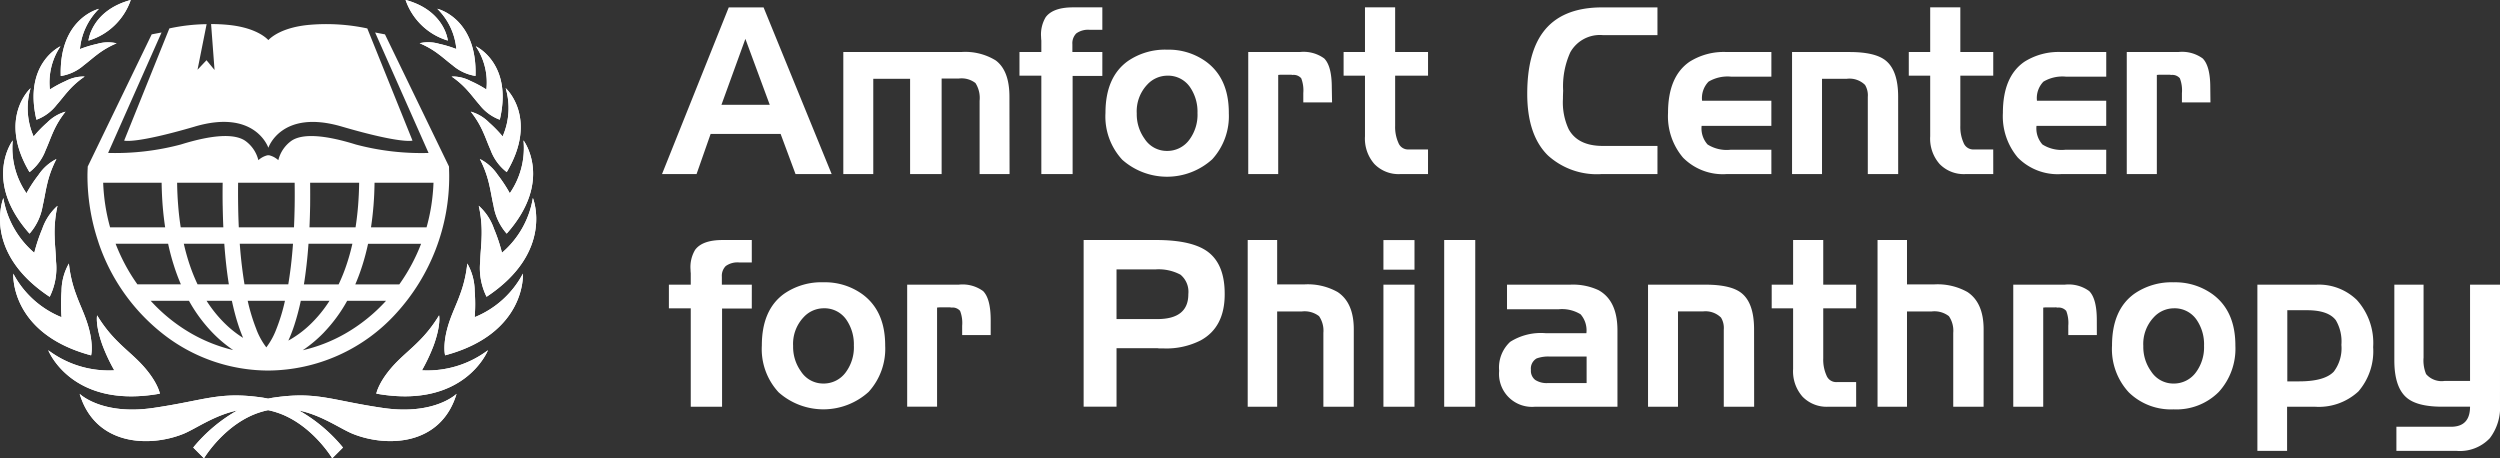 <svg xmlns="http://www.w3.org/2000/svg" width="308.755" height="56.601" viewBox="0 0 308.755 56.601"><rect x="0" y="0" width="308.755" height="56.601" fill="#333333" stroke="none"/><g id="Group_448" data-name="Group 448" transform="translate(-6022.976 2965.354)"><path id="Path_962" data-name="Path 962" d="M1257.994,216.759a6.285,6.285,0,0,1-1.255,4.242,5.07,5.07,0,0,1-4.093,1.568H1245.2v-2.979h6.737q2.356,0,2.358-2.478h-3.439q-3.1,0-4.4-1.125-1.511-1.291-1.511-4.6v-9.345h3.61v9a4.42,4.42,0,0,0,.311,2.04,2.526,2.526,0,0,0,2.271.85h3.159V202.041h3.7Zm-19.587-7.287a5.187,5.187,0,0,0-.684-3.036q-.935-1.238-3.548-1.239h-2.448v8.787h1.449q3.157,0,4.294-1.206a4.791,4.791,0,0,0,.937-3.306m3.921.267a7.611,7.611,0,0,1-1.819,5.487,7.2,7.2,0,0,1-5.424,1.887H1231.7v5.457h-3.668V202.041h7.271a6.743,6.743,0,0,1,5.008,1.887,7.907,7.907,0,0,1,2.018,5.811m-20.886-.12a5.348,5.348,0,0,0-.937-3.268,3.281,3.281,0,0,0-2.788-1.391,3.4,3.4,0,0,0-2.475,1.1,4.8,4.8,0,0,0-1.3,3.562,5.17,5.17,0,0,0,.967,3.131,3.261,3.261,0,0,0,2.753,1.5,3.369,3.369,0,0,0,2.818-1.44,5.189,5.189,0,0,0,.964-3.191m3.867-.063a7.912,7.912,0,0,1-2.045,5.727,7.371,7.371,0,0,1-5.572,2.154,7.445,7.445,0,0,1-5.539-2.094,7.859,7.859,0,0,1-2.077-5.786q0-4.415,2.761-6.4a8.083,8.083,0,0,1,4.855-1.411,7.883,7.883,0,0,1,4.8,1.473q2.823,2.067,2.819,6.337m-17.109-1.291h-3.527v-1.152a4.183,4.183,0,0,0-.253-1.833,1.236,1.236,0,0,0-1.081-.408,1.123,1.123,0,0,0-.313-.03h-.989a3.657,3.657,0,0,0-.46.03v12.24h-3.7V202.041h6.361a4.309,4.309,0,0,1,3.017.792q.94.944.94,3.573Zm-13.986,8.847h-3.75v-9.119a3.154,3.154,0,0,0-.537-2.064,2.912,2.912,0,0,0-2.1-.585h-3.074v11.769h-3.638V196.526h3.638v5.484h3.325a7.522,7.522,0,0,1,4.15.945q1.989,1.328,1.988,4.6Zm-15.739,0h-3.406a4.15,4.15,0,0,1-3.216-1.239,4.733,4.733,0,0,1-1.166-3.42V204.96h-2.644v-2.919h2.644v-5.514h3.722v5.514h4.065v2.919h-4.065v6.189a4.77,4.77,0,0,0,.4,2.1,1.281,1.281,0,0,0,1.253.825h2.41Zm-12.6,0h-3.75v-9.528a2.472,2.472,0,0,0-.34-1.479,2.73,2.73,0,0,0-2.241-.762h-3.074v11.769h-3.7V202.041h7.1q3.129,0,4.433,1.032,1.564,1.234,1.563,4.485Zm-20.69-2.919v-3.276h-4.52a4.239,4.239,0,0,0-1.653.231,1.444,1.444,0,0,0-.705,1.421,1.416,1.416,0,0,0,.539,1.239,2.61,2.61,0,0,0,1.536.384Zm3.809,2.919h-10.176a4.065,4.065,0,0,1-4.433-4.43,4.316,4.316,0,0,1,1.364-3.586,7.09,7.09,0,0,1,4.354-1.067h5.054a3.009,3.009,0,0,0-.716-2.331,4.371,4.371,0,0,0-2.753-.618h-6.334v-3.039h7.755a7.453,7.453,0,0,1,3.551.678q2.332,1.291,2.333,4.956Zm-17.566,0H1127.6V196.526h3.837Zm-7.5,0h-3.837V202.041h3.837Zm0-16.929h-3.837v-3.657h3.837Zm-7.5,16.929h-3.753v-9.119a3.171,3.171,0,0,0-.534-2.064,2.917,2.917,0,0,0-2.1-.585h-3.074v11.769h-3.638V196.526h3.638v5.484h3.325a7.522,7.522,0,0,1,4.15.945q1.99,1.328,1.988,4.6Zm-20.434-13.893a2.739,2.739,0,0,0-.972-2.418,5.765,5.765,0,0,0-3.094-.648h-4.8v6.135h5.032q3.836,0,3.837-3.069m4.49.005q0,4.068-2.954,5.688a9.35,9.35,0,0,1-4.55,1h-.509a1.376,1.376,0,0,1-.286-.03h-5.059v7.227h-4.063V196.526h8.95q4.636,0,6.563,1.59t1.908,5.108m-28.9,5.04h-3.523v-1.152a4.125,4.125,0,0,0-.256-1.833,1.235,1.235,0,0,0-1.081-.408,1.117,1.117,0,0,0-.311-.03h-.991a3.7,3.7,0,0,0-.46.03v12.24h-3.692V202.041h6.361a4.308,4.308,0,0,1,3.017.792q.935.944.937,3.573Zm-16.9,1.353a5.349,5.349,0,0,0-.939-3.268,3.278,3.278,0,0,0-2.788-1.391,3.385,3.385,0,0,0-2.473,1.1,4.792,4.792,0,0,0-1.3,3.562,5.187,5.187,0,0,0,.967,3.131,3.26,3.26,0,0,0,2.753,1.5,3.365,3.365,0,0,0,2.818-1.44,5.191,5.191,0,0,0,.967-3.191m3.864-.063a7.9,7.9,0,0,1-2.045,5.727,8.323,8.323,0,0,1-11.107.06,7.847,7.847,0,0,1-2.081-5.786q0-4.415,2.761-6.4a8.084,8.084,0,0,1,4.855-1.411,7.879,7.879,0,0,1,4.8,1.473q2.822,2.067,2.818,6.337m-16.475-4.567h-3.671v12.123h-3.866V204.96h-2.7v-2.919h2.7v-1.421a3.616,3.616,0,0,1-.027-.436,4.133,4.133,0,0,1,.569-2.448c.6-.809,1.732-1.209,3.382-1.209h3.613V199.3h-1.538a2.483,2.483,0,0,0-1.677.441,1.719,1.719,0,0,0-.482,1.329v.972h3.7Zm180.148-25.458h-3.523v-1.149a4.13,4.13,0,0,0-.256-1.833,1.232,1.232,0,0,0-1.081-.408,1,1,0,0,0-.31-.03h-.991a3.247,3.247,0,0,0-.46.03v12.24H1211.9V173.31h6.361a4.323,4.323,0,0,1,3.017.792q.935.944.937,3.573Zm-12.874,8.85h-5.52a6.911,6.911,0,0,1-5.394-2.034,7.912,7.912,0,0,1-1.846-5.522q0-4.477,2.644-6.307a7.884,7.884,0,0,1,4.6-1.209h5.52v3.039h-5a4.6,4.6,0,0,0-2.756.618,2.914,2.914,0,0,0-.8,2.361h8.553v3.1h-8.61a2.97,2.97,0,0,0,.735,2.3,4.421,4.421,0,0,0,2.846.648h5.03Zm-13.95,0h-3.406a4.151,4.151,0,0,1-3.216-1.239,4.736,4.736,0,0,1-1.166-3.423v-7.491h-2.644V173.31h2.644v-5.517h3.722v5.517h4.065v2.919h-4.065v6.189a4.77,4.77,0,0,0,.4,2.1,1.281,1.281,0,0,0,1.252.825h2.41Zm-11.742,0h-3.752v-9.528a2.474,2.474,0,0,0-.34-1.479,2.73,2.73,0,0,0-2.241-.762h-3.074v11.769h-3.7V173.31h7.107q3.125,0,4.433,1.032c1.04.822,1.563,2.32,1.563,4.482Zm-15.66,0h-5.52a6.9,6.9,0,0,1-5.395-2.034,7.9,7.9,0,0,1-1.849-5.522q0-4.477,2.644-6.307a7.893,7.893,0,0,1,4.6-1.209h5.52v3.039h-5a4.6,4.6,0,0,0-2.758.618,2.914,2.914,0,0,0-.8,2.361h8.556v3.1h-8.613a2.97,2.97,0,0,0,.735,2.3,4.421,4.421,0,0,0,2.846.648h5.032Zm-42.406,0h-3.4a4.157,4.157,0,0,1-3.219-1.239,4.736,4.736,0,0,1-1.166-3.423v-7.491h-2.641V173.31h2.641v-5.517h3.725v5.517h4.063v2.919h-4.063v6.189a4.77,4.77,0,0,0,.4,2.1,1.275,1.275,0,0,0,1.25.825h2.41Zm-11.851-8.85H1110.2v-1.149a4.167,4.167,0,0,0-.256-1.833,1.236,1.236,0,0,0-1.081-.408,1.028,1.028,0,0,0-.313-.03h-.989a3.221,3.221,0,0,0-.46.03v12.24h-3.7V173.31h6.361a4.327,4.327,0,0,1,3.02.792q.935.944.937,3.573Zm-16.621,1.359a5.35,5.35,0,0,0-.939-3.27,3.277,3.277,0,0,0-2.788-1.391,3.384,3.384,0,0,0-2.473,1.1,4.8,4.8,0,0,0-1.3,3.564,5.186,5.186,0,0,0,.967,3.129,3.26,3.26,0,0,0,2.753,1.5,3.369,3.369,0,0,0,2.818-1.44,5.188,5.188,0,0,0,.967-3.189m3.864-.065a7.9,7.9,0,0,1-2.045,5.727,8.327,8.327,0,0,1-11.11.06,7.859,7.859,0,0,1-2.077-5.786q0-4.415,2.761-6.4a8.083,8.083,0,0,1,4.855-1.411,7.878,7.878,0,0,1,4.8,1.473q2.823,2.067,2.819,6.336m-15.622-4.567h-3.67v12.123h-3.864V176.229h-2.7V173.31h2.7v-1.421a3.707,3.707,0,0,1-.03-.436,4.151,4.151,0,0,1,.569-2.448c.607-.809,1.732-1.212,3.382-1.212h3.613v2.775h-1.538a2.487,2.487,0,0,0-1.677.441,1.716,1.716,0,0,0-.485,1.329v.972h3.7Zm68.558,12.123h-6.93a8.978,8.978,0,0,1-6.6-2.306q-2.549-2.508-2.552-7.6,0-4.963,1.928-7.581,2.279-3.1,7.333-3.1h6.821v3.423h-6.764a4.184,4.184,0,0,0-4,2.124,10.17,10.17,0,0,0-.882,4.749c-.019.411-.027.746-.027,1.008a7.833,7.833,0,0,0,.711,3.744q1.135,2.059,4.2,2.061h6.764Zm-80.016,0h-3.7v-9.06a3.421,3.421,0,0,0-.512-2.184,2.8,2.8,0,0,0-2.021-.561h-2.157v11.8h-3.894V176.613h-4.548v11.769h-3.7V173.31h14.552a7.161,7.161,0,0,1,4.264,1.032c1.135.841,1.7,2.339,1.7,4.482Zm-29.616-8.553-3.011-8.147-2.958,8.147Zm7.646,8.553h-4.463l-1.841-4.956h-8.646l-1.737,4.956H1031l8.243-20.589h4.3Z" transform="translate(5073.736 -3132.238)" fill="#fff"></path><path id="Path_963" data-name="Path 963" d="M1040.261,191.069c-.073.9-.174,1.759-.3,2.584h6.862a22.777,22.777,0,0,0,.594-2.739,24.449,24.449,0,0,0,.264-2.767H1040.4q-.021,1.536-.136,2.922m-2.241,9.629h5.435a22.564,22.564,0,0,0,1.549-2.508,22.924,22.924,0,0,0,1.144-2.508H1039.6q-.311,1.438-.716,2.7c-.261.825-.553,1.6-.861,2.315m-3.875,5.939a16.091,16.091,0,0,1-2.617,2.195,19.3,19.3,0,0,0,5.193-2.023,20.787,20.787,0,0,0,5.095-4.082h-4.8a18.732,18.732,0,0,1-2.875,3.91m.694-3.91h-3.548a29.109,29.109,0,0,1-.79,2.984,18.446,18.446,0,0,1-.746,1.931,12.944,12.944,0,0,0,2.641-1.939,15.682,15.682,0,0,0,2.443-2.976m-9.032,3.526a8.853,8.853,0,0,0,1.228,2.225,8.871,8.871,0,0,0,1.226-2.225,22.572,22.572,0,0,0,1.075-3.526h-4.6a22.863,22.863,0,0,0,1.076,3.526m-3.031-3.526h-3.124a15.692,15.692,0,0,0,2.573,3.1,13.182,13.182,0,0,0,1.939,1.479c-.218-.509-.441-1.1-.656-1.781-.256-.8-.5-1.732-.732-2.8m-5.3,0h-4.727a20.792,20.792,0,0,0,5.054,4.06,19.438,19.438,0,0,0,5.135,2.026,16.081,16.081,0,0,1-2.592-2.187,18.768,18.768,0,0,1-2.87-3.9m-7.916-4.537a22.135,22.135,0,0,0,1.549,2.508h5.37c-.308-.719-.6-1.49-.86-2.315-.27-.844-.512-1.743-.716-2.7h-6.486a22.972,22.972,0,0,0,1.144,2.508m4.539-10.043h-7.219a24.44,24.44,0,0,0,.264,2.769,23.327,23.327,0,0,0,.591,2.737h6.8q-.188-1.238-.3-2.584-.111-1.385-.136-2.922m7.54,2.851c-.014-.907-.016-1.857,0-2.851h-5.626c.013.988.06,1.936.133,2.84.073.939.18,1.83.311,2.666h5.264c-.038-.839-.063-1.724-.079-2.655m-3.1,9.7h3.861c-.117-.735-.226-1.525-.321-2.364q-.139-1.234-.242-2.652h-5c.21.923.452,1.784.719,2.579a21.683,21.683,0,0,0,.98,2.437m11.53-2.309c.1-.844.185-1.745.256-2.707h-6.576q.106,1.442.259,2.707c.1.833.209,1.6.327,2.309h5.405c.117-.705.229-1.476.33-2.309m.46-10.241h-6.985c-.013,1.016-.008,1.988.006,2.908s.041,1.773.079,2.6h6.816q.057-1.238.082-2.6c.014-.92.016-1.89,0-2.908m7.129,7.535h-5.419c-.068.95-.15,1.833-.245,2.658s-.2,1.623-.321,2.358h4.289a21.574,21.574,0,0,0,.948-2.345,25.713,25.713,0,0,0,.749-2.671m.833-7.535h-6.051q.016,1.491,0,2.851-.025,1.4-.082,2.655h5.691c.131-.839.237-1.726.313-2.666.071-.907.117-1.852.131-2.84m-33.529-1.672,0-.106.008-.223,7.9-16.325,1.217-.231-6.6,14.876a31.523,31.523,0,0,0,8.983-1.043c3.973-1.236,6.62-1.353,7.943-.463a4.154,4.154,0,0,1,1.631,2.4,2.6,2.6,0,0,1,1.108-.6,1.525,1.525,0,0,1,.25,0,2.629,2.629,0,0,1,1.108.6,4.166,4.166,0,0,1,1.628-2.4c1.323-.888,3.973-.771,7.946.466a31.5,31.5,0,0,0,8.98,1.043l-6.6-14.879,1.217.234,7.907,16.319.006.223,0,.074v0c.008.275.019.556.019.8a25.014,25.014,0,0,1-6.543,17.027,21.493,21.493,0,0,1-15.794,7.074,21.118,21.118,0,0,1-12.771-4.335,24.1,24.1,0,0,1-8.207-11.483v-.005l-.079-.248a25.33,25.33,0,0,1-.958-3.957,25.778,25.778,0,0,1-.324-4.074c0-.229.011-.5.019-.765m13.267-5.275h0c7.4-2.165,9.027,2.551,9.054,2.625v.008s1.59-4.812,9.054-2.628,8.749,1.737,8.749,1.737l-5.582-13.852a24.228,24.228,0,0,0-7.142-.444c-3.379.3-4.763,1.549-5.079,1.887-.3-.332-1.683-1.59-5.084-1.892-.684-.063-1.351-.09-1.982-.09h-.006l.008.1.419,5.574-.994-1.209-1.108,1.176,1.122-5.629a23.034,23.034,0,0,0-4.6.526l-5.582,13.855s1.288.444,8.749-1.74" transform="translate(5028.833 -3130.93)" fill="#fff"></path><path id="Path_964" data-name="Path 964" d="M1011.313,175.525h0c.564-.422,1.144-.939,1.664-1.326a10.663,10.663,0,0,1,2.4-1.391,4.767,4.767,0,0,0-2.41.076,14.391,14.391,0,0,0-2.119.64,8,8,0,0,1,2.35-4.972s-4.937,1.141-4.716,8.294a5.661,5.661,0,0,0,2.834-1.321m5.806-8.066h0c-4.869,1.321-5.22,5.016-5.22,5.016a7.935,7.935,0,0,0,5.22-5.016m-5.55,39.367h0c-.351-.969-.833-1.993-1.152-2.889a15.366,15.366,0,0,1-.934-3.932,6.937,6.937,0,0,0-.909,3.4,21,21,0,0,0,0,3.232,11.69,11.69,0,0,1-5.958-5.381s-.485,7.385,9.607,10.089c0,0,.425-1.566-.654-4.517m-4.46-2.712h0a7.978,7.978,0,0,0,.787-4.343c-.027-1-.15-2.086-.172-3a15.025,15.025,0,0,1,.351-3.894,6.694,6.694,0,0,0-1.879,2.837,20.44,20.44,0,0,0-.988,2.965,11.312,11.312,0,0,1-3.818-6.764s-2.709,6.625,5.719,12.2m-.488-18.144h0c.316-.7.6-1.495.888-2.138a11.408,11.408,0,0,1,1.552-2.581,5.159,5.159,0,0,0-2.255,1.337,15.309,15.309,0,0,0-1.68,1.724,8.7,8.7,0,0,1-.376-5.966s-4.1,3.682-.131,10.369a6.123,6.123,0,0,0,2-2.745m14.1,30.1h0s-.3-1.7-2.666-4.049c-.776-.771-1.7-1.541-2.413-2.255a16.481,16.481,0,0,1-2.671-3.36s-.264,1.108.659,3.679a22.141,22.141,0,0,0,1.462,3.107,12.428,12.428,0,0,1-8.158-2.483s2.867,7.317,13.787,5.362m-14.468-23.23h0c.2-.841.338-1.784.526-2.557a12.968,12.968,0,0,1,1.165-3.189,5.824,5.824,0,0,0-2.211,1.963,17.4,17.4,0,0,0-1.49,2.266,9.809,9.809,0,0,1-1.694-6.524s-3.75,4.953,2.075,11.51a6.9,6.9,0,0,0,1.628-3.469m1.737-12.458h0c.471-.528.934-1.149,1.37-1.634a10.576,10.576,0,0,1,2.07-1.838,4.731,4.731,0,0,0-2.344.553,14.329,14.329,0,0,0-1.95,1.048,8.011,8.011,0,0,1,1.31-5.34s-4.61,2.1-2.968,9.07a5.644,5.644,0,0,0,2.513-1.86m45.094,32.81h0a22.413,22.413,0,0,0,1.459-3.107c.923-2.571.659-3.679.659-3.679a16.492,16.492,0,0,1-2.671,3.36c-.714.713-1.637,1.484-2.413,2.255-2.366,2.353-2.666,4.049-2.666,4.049,10.919,1.955,13.787-5.362,13.787-5.362a12.423,12.423,0,0,1-8.156,2.483m6.516-6.56h0a20.957,20.957,0,0,0,0-3.232,6.947,6.947,0,0,0-.912-3.4,15.4,15.4,0,0,1-.931,3.932c-.321.9-.8,1.92-1.154,2.889-1.079,2.952-.654,4.517-.654,4.517,10.092-2.7,9.607-10.089,9.607-10.089a11.689,11.689,0,0,1-5.958,5.381m-11.314,11.213h0c-6.454-.942-8.128-2.053-13.433-1.291-.259.038-.515.084-.765.139q-.38-.082-.768-.139c-5.3-.762-6.979.349-13.433,1.291-6.358.929-9.07-1.745-9.07-1.745,1.952,6.456,8.651,6.6,12.768,4.956,1.528-.61,3.82-2.306,6.7-2.905a19.4,19.4,0,0,0-5.441,4.58l1.326,1.326s2.622-4.387,7.047-5.721a8.912,8.912,0,0,1,.874-.221c.286.057.577.131.871.221,4.427,1.334,7.047,5.721,7.047,5.721l1.326-1.326a19.4,19.4,0,0,0-5.44-4.58c2.875.6,5.168,2.3,6.7,2.905,4.117,1.639,10.816,1.5,12.768-4.956,0,0-2.712,2.674-9.071,1.745m12.755-39.334h0a14.491,14.491,0,0,0-1.95-1.048,4.744,4.744,0,0,0-2.347-.553,10.568,10.568,0,0,1,2.07,1.838c.436.485.9,1.106,1.367,1.634a5.656,5.656,0,0,0,2.516,1.86c1.645-6.966-2.968-9.07-2.968-9.07a8,8,0,0,1,1.313,5.34m2.892,12.812h0a17.659,17.659,0,0,0-1.492-2.266,5.83,5.83,0,0,0-2.208-1.963,13.037,13.037,0,0,1,1.163,3.189c.188.773.327,1.716.525,2.557a6.9,6.9,0,0,0,1.628,3.469c5.824-6.557,2.075-11.51,2.075-11.51a9.819,9.819,0,0,1-1.691,6.524m-.885-7.015h0a15.331,15.331,0,0,0-1.68-1.724,5.159,5.159,0,0,0-2.255-1.337,11.4,11.4,0,0,1,1.552,2.581c.294.643.572,1.438.888,2.138a6.125,6.125,0,0,0,2,2.745c3.97-6.688-.131-10.369-.131-10.369a8.7,8.7,0,0,1-.376,5.966m-2.769,15.459h0a7.975,7.975,0,0,0,.787,4.343c8.428-5.577,5.718-12.2,5.718-12.2a11.311,11.311,0,0,1-3.817,6.764,20.444,20.444,0,0,0-.989-2.965,6.691,6.691,0,0,0-1.879-2.837,14.884,14.884,0,0,1,.352,3.894c-.019.918-.147,2.007-.172,3m-4-27.3h0s-.351-3.7-5.217-5.016a7.927,7.927,0,0,0,5.217,5.016m1.054,1.048a8,8,0,0,0-2.35-4.972s4.94,1.141,4.716,8.294a5.662,5.662,0,0,1-2.835-1.321c-.564-.422-1.141-.939-1.667-1.326a10.615,10.615,0,0,0-2.394-1.391,4.766,4.766,0,0,1,2.41.076,14.284,14.284,0,0,1,2.119.64" transform="translate(5022 -3132.813)" fill="#fff"></path><path id="Path_965" data-name="Path 965" d="M1011.313,175.525h0c.564-.422,1.144-.939,1.664-1.326a10.663,10.663,0,0,1,2.4-1.391,4.767,4.767,0,0,0-2.41.076,14.391,14.391,0,0,0-2.119.64,8,8,0,0,1,2.35-4.972s-4.937,1.141-4.716,8.294a5.661,5.661,0,0,0,2.834-1.321m5.806-8.066h0c-4.869,1.321-5.22,5.016-5.22,5.016a7.935,7.935,0,0,0,5.22-5.016m-5.55,39.367h0c-.351-.969-.833-1.993-1.152-2.889a15.366,15.366,0,0,1-.934-3.932,6.937,6.937,0,0,0-.909,3.4,21,21,0,0,0,0,3.232,11.69,11.69,0,0,1-5.958-5.381s-.485,7.385,9.607,10.089c0,0,.425-1.566-.654-4.517m-4.46-2.712h0a7.978,7.978,0,0,0,.787-4.343c-.027-1-.15-2.086-.172-3a15.025,15.025,0,0,1,.351-3.894,6.694,6.694,0,0,0-1.879,2.837,20.44,20.44,0,0,0-.988,2.965,11.312,11.312,0,0,1-3.818-6.764s-2.709,6.625,5.719,12.2m-.488-18.144h0c.316-.7.6-1.495.888-2.138a11.408,11.408,0,0,1,1.552-2.581,5.159,5.159,0,0,0-2.255,1.337,15.309,15.309,0,0,0-1.68,1.724,8.7,8.7,0,0,1-.376-5.966s-4.1,3.682-.131,10.369a6.123,6.123,0,0,0,2-2.745m14.1,30.1h0s-.3-1.7-2.666-4.049c-.776-.771-1.7-1.541-2.413-2.255a16.481,16.481,0,0,1-2.671-3.36s-.264,1.108.659,3.679a22.141,22.141,0,0,0,1.462,3.107,12.428,12.428,0,0,1-8.158-2.483s2.867,7.317,13.787,5.362m-14.468-23.23h0c.2-.841.338-1.784.526-2.557a12.968,12.968,0,0,1,1.165-3.189,5.824,5.824,0,0,0-2.211,1.963,17.4,17.4,0,0,0-1.49,2.266,9.809,9.809,0,0,1-1.694-6.524s-3.75,4.953,2.075,11.51a6.9,6.9,0,0,0,1.628-3.469m1.737-12.458h0c.471-.528.934-1.149,1.37-1.634a10.576,10.576,0,0,1,2.07-1.838,4.731,4.731,0,0,0-2.344.553,14.329,14.329,0,0,0-1.95,1.048,8.011,8.011,0,0,1,1.31-5.34s-4.61,2.1-2.968,9.07a5.644,5.644,0,0,0,2.513-1.86m45.094,32.81h0a22.413,22.413,0,0,0,1.459-3.107c.923-2.571.659-3.679.659-3.679a16.492,16.492,0,0,1-2.671,3.36c-.714.713-1.637,1.484-2.413,2.255-2.366,2.353-2.666,4.049-2.666,4.049,10.919,1.955,13.787-5.362,13.787-5.362a12.423,12.423,0,0,1-8.156,2.483m6.516-6.56h0a20.957,20.957,0,0,0,0-3.232,6.947,6.947,0,0,0-.912-3.4,15.4,15.4,0,0,1-.931,3.932c-.321.9-.8,1.92-1.154,2.889-1.079,2.952-.654,4.517-.654,4.517,10.092-2.7,9.607-10.089,9.607-10.089a11.689,11.689,0,0,1-5.958,5.381m-11.314,11.213h0c-6.454-.942-8.128-2.053-13.433-1.291-.259.038-.515.084-.765.139q-.38-.082-.768-.139c-5.3-.762-6.979.349-13.433,1.291-6.358.929-9.07-1.745-9.07-1.745,1.952,6.456,8.651,6.6,12.768,4.956,1.528-.61,3.82-2.306,6.7-2.905a19.4,19.4,0,0,0-5.441,4.58l1.326,1.326s2.622-4.387,7.047-5.721a8.912,8.912,0,0,1,.874-.221c.286.057.577.131.871.221,4.427,1.334,7.047,5.721,7.047,5.721l1.326-1.326a19.4,19.4,0,0,0-5.44-4.58c2.875.6,5.168,2.3,6.7,2.905,4.117,1.639,10.816,1.5,12.768-4.956,0,0-2.712,2.674-9.071,1.745m12.755-39.334h0a14.491,14.491,0,0,0-1.95-1.048,4.744,4.744,0,0,0-2.347-.553,10.568,10.568,0,0,1,2.07,1.838c.436.485.9,1.106,1.367,1.634a5.656,5.656,0,0,0,2.516,1.86c1.645-6.966-2.968-9.07-2.968-9.07a8,8,0,0,1,1.313,5.34m2.892,12.812h0a17.659,17.659,0,0,0-1.492-2.266,5.83,5.83,0,0,0-2.208-1.963,13.037,13.037,0,0,1,1.163,3.189c.188.773.327,1.716.525,2.557a6.9,6.9,0,0,0,1.628,3.469c5.824-6.557,2.075-11.51,2.075-11.51a9.819,9.819,0,0,1-1.691,6.524m-.885-7.015h0a15.331,15.331,0,0,0-1.68-1.724,5.159,5.159,0,0,0-2.255-1.337,11.4,11.4,0,0,1,1.552,2.581c.294.643.572,1.438.888,2.138a6.125,6.125,0,0,0,2,2.745c3.97-6.688-.131-10.369-.131-10.369a8.7,8.7,0,0,1-.376,5.966m-2.769,15.459h0a7.975,7.975,0,0,0,.787,4.343c8.428-5.577,5.718-12.2,5.718-12.2a11.311,11.311,0,0,1-3.817,6.764,20.444,20.444,0,0,0-.989-2.965,6.691,6.691,0,0,0-1.879-2.837,14.884,14.884,0,0,1,.352,3.894c-.019.918-.147,2.007-.172,3m-4-27.3h0s-.351-3.7-5.217-5.016a7.927,7.927,0,0,0,5.217,5.016m1.054,1.048a8,8,0,0,0-2.35-4.972s4.94,1.141,4.716,8.294a5.662,5.662,0,0,1-2.835-1.321c-.564-.422-1.141-.939-1.667-1.326a10.615,10.615,0,0,0-2.394-1.391,4.766,4.766,0,0,1,2.41.076,14.284,14.284,0,0,1,2.119.64" transform="translate(5022 -3132.813)" fill="#fff"></path></g></svg>